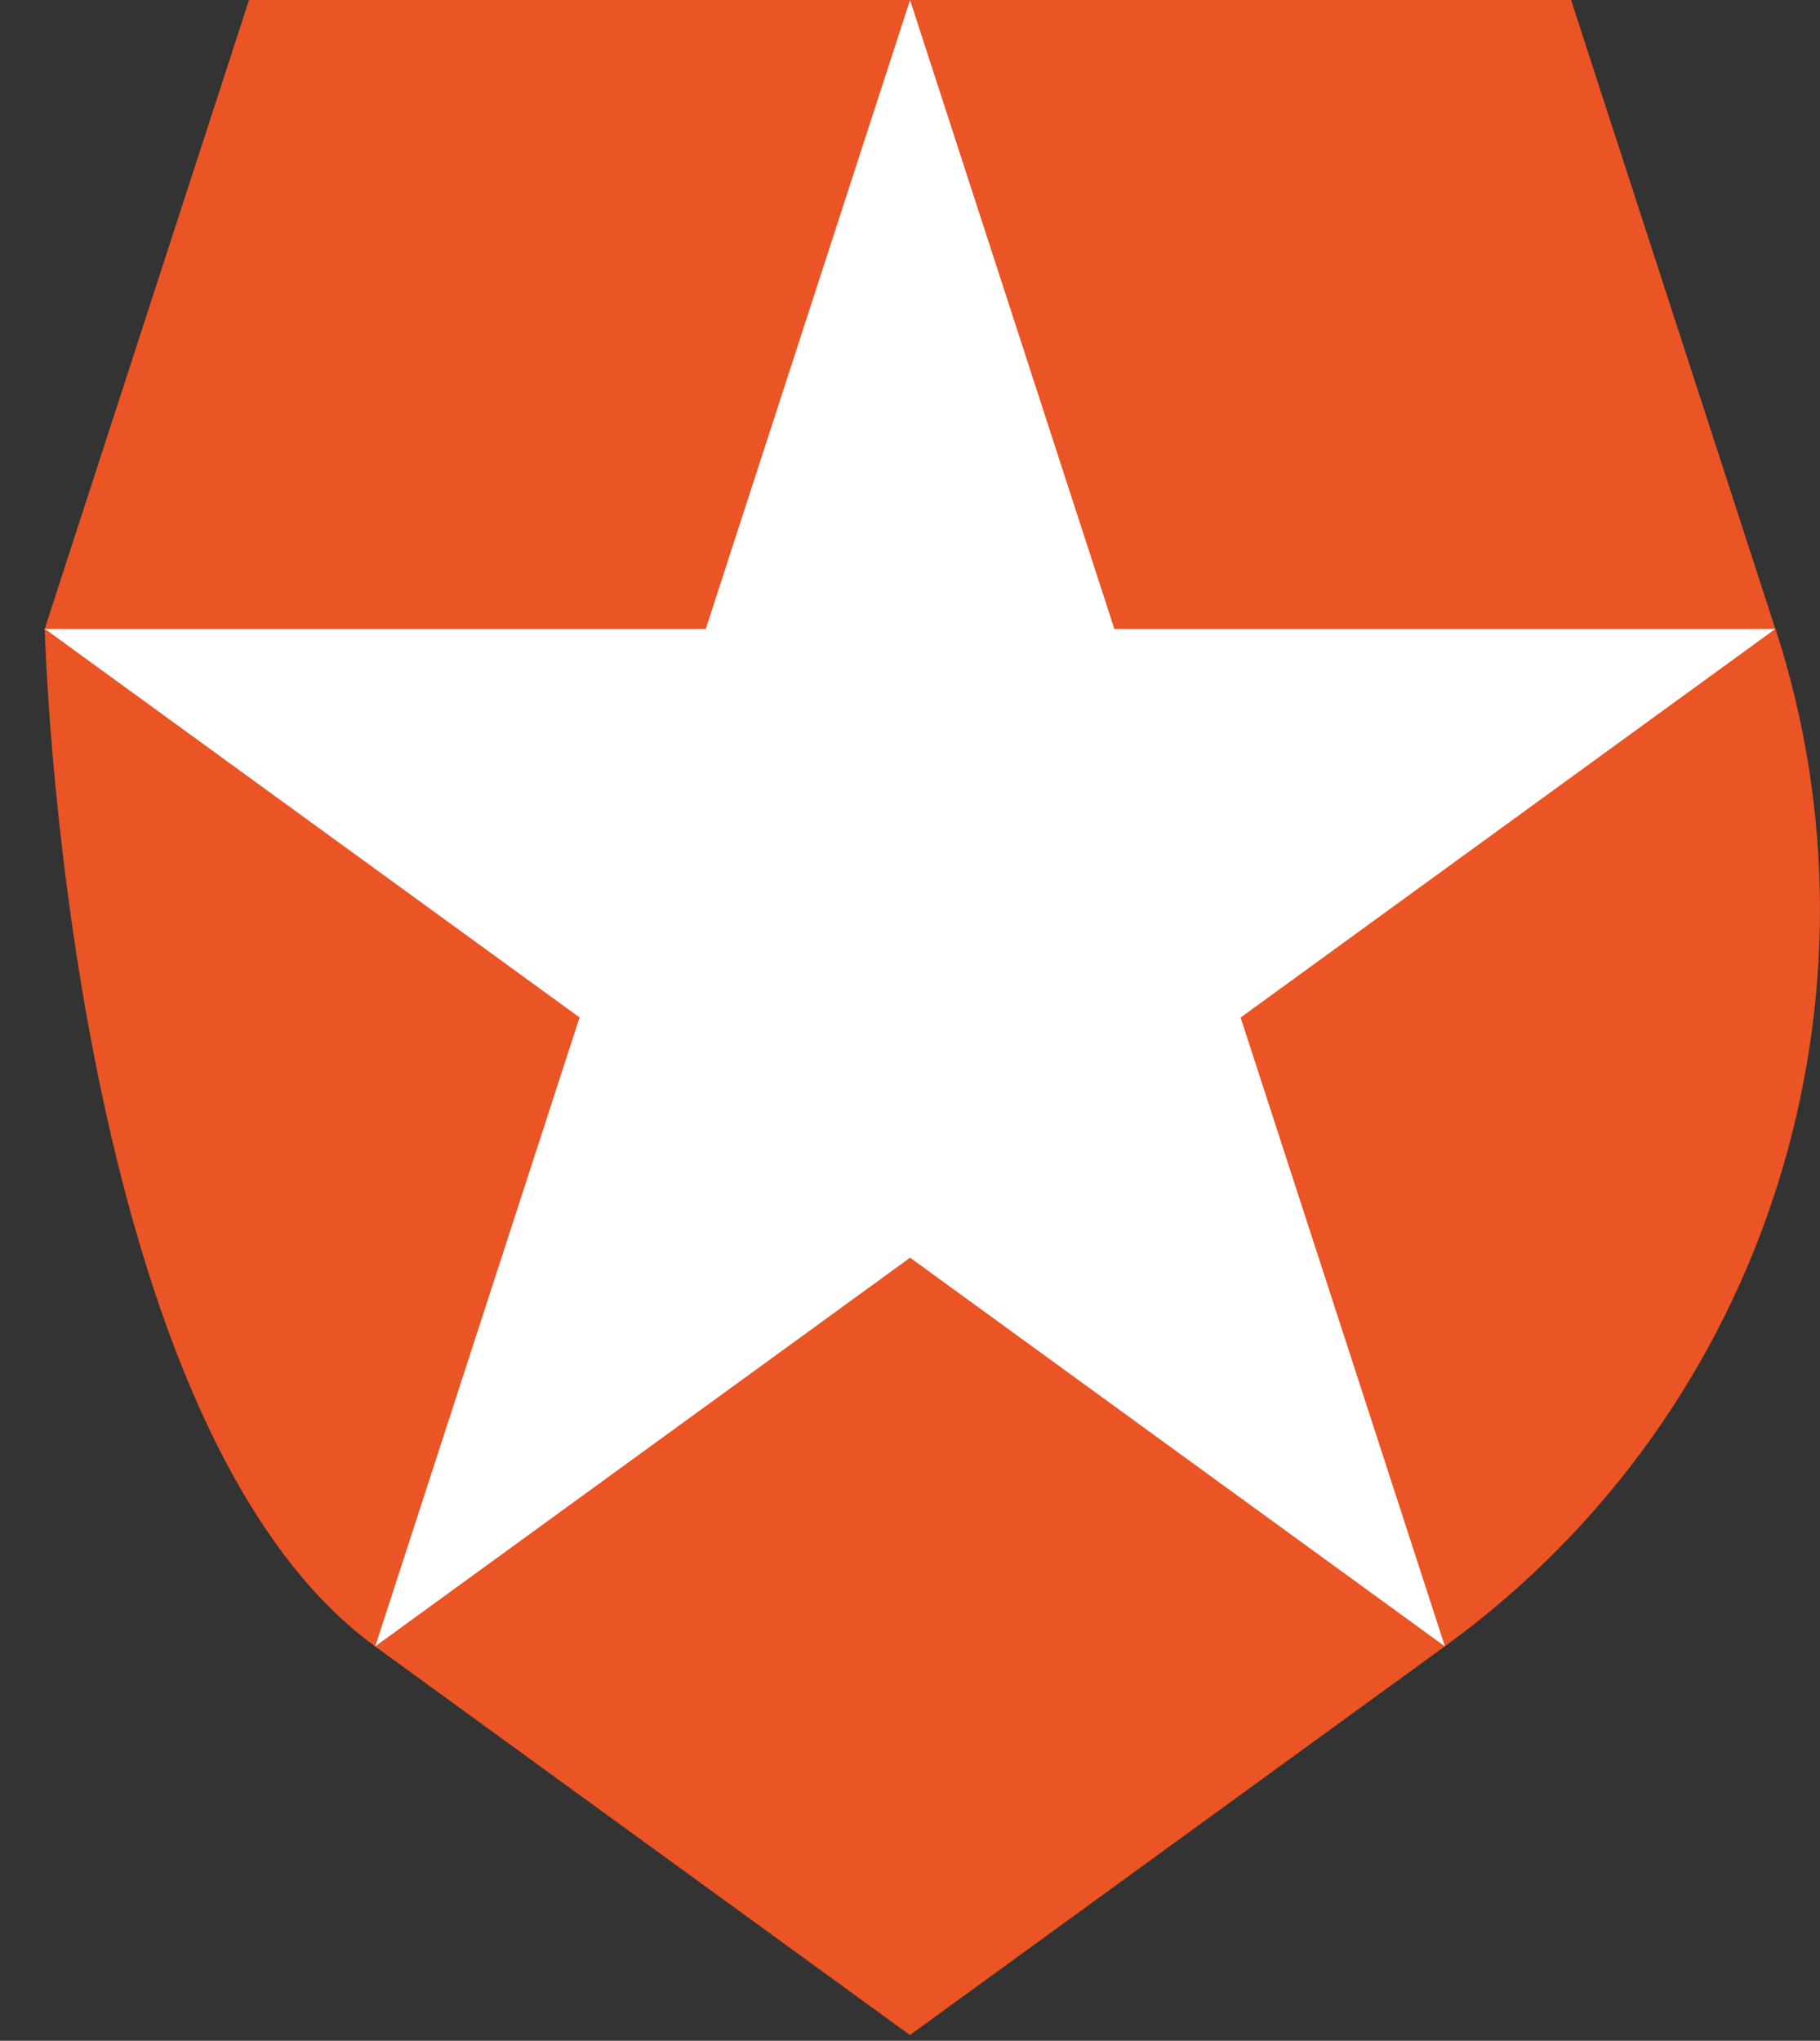 <?xml version="1.0" encoding="utf-8"?>
<!-- Generator: Adobe Illustrator 27.8.1, SVG Export Plug-In . SVG Version: 6.00 Build 0)  -->
<svg version="1.1" xmlns="http://www.w3.org/2000/svg" xmlns:xlink="http://www.w3.org/1999/xlink" x="0px" y="0px"
	 viewBox="0 0 2230 2500" style="enable-background:new 0 0 2230 2500;" xml:space="preserve">
<rect x="0" y="0" width="2230" height="2500" fill="#333333" stroke="none"/>
<style type="text/css">
	.st0{fill:#FFFFFF;}
	.st1{fill:#EB5424;}
	.st2{fill:#FFFFFF;stroke:#FFFFFF;stroke-miterlimit:10;}
</style>
<g id="Layer_2">
</g>
<g id="Layer_3">
	<path class="st0" d="M54.6,770.3C1114.8,0.2,1114.8,0.2,1114.8,0.2l1060.6,770.1l-405.2,1246.5l-1310.7,0.1L54.6,770.3"/>
	<path class="st0" d="M1159.8,776.4"/>
</g>
<g id="Layer_1">
	<path class="st1" d="M1770.4,2016.8l-250.3-770.3l655.1-476h-809.8L1115.1,0.2l-0.1-0.2H1925l250.3,770.4l0,0l0.2-0.1
		C2321,1217.3,2171.2,1725.6,1770.4,2016.8L1770.4,2016.8z M459.8,2016.8l-0.2,0.1l655.3,476.1l655.4-476.2l-655.2-476.1
		L459.8,2016.8L459.8,2016.8z M459.7,2016.9l0.1-0.2l250.3-770.3l-655-475.9h809.6L1115,0.2l0.1-0.2h-810L54.8,770.3
		C54.8,770.3,79.4,1740.7,459.7,2016.9z"/>
	<path class="st2" d="M2538.8,871.3"/>
</g>
</svg>
